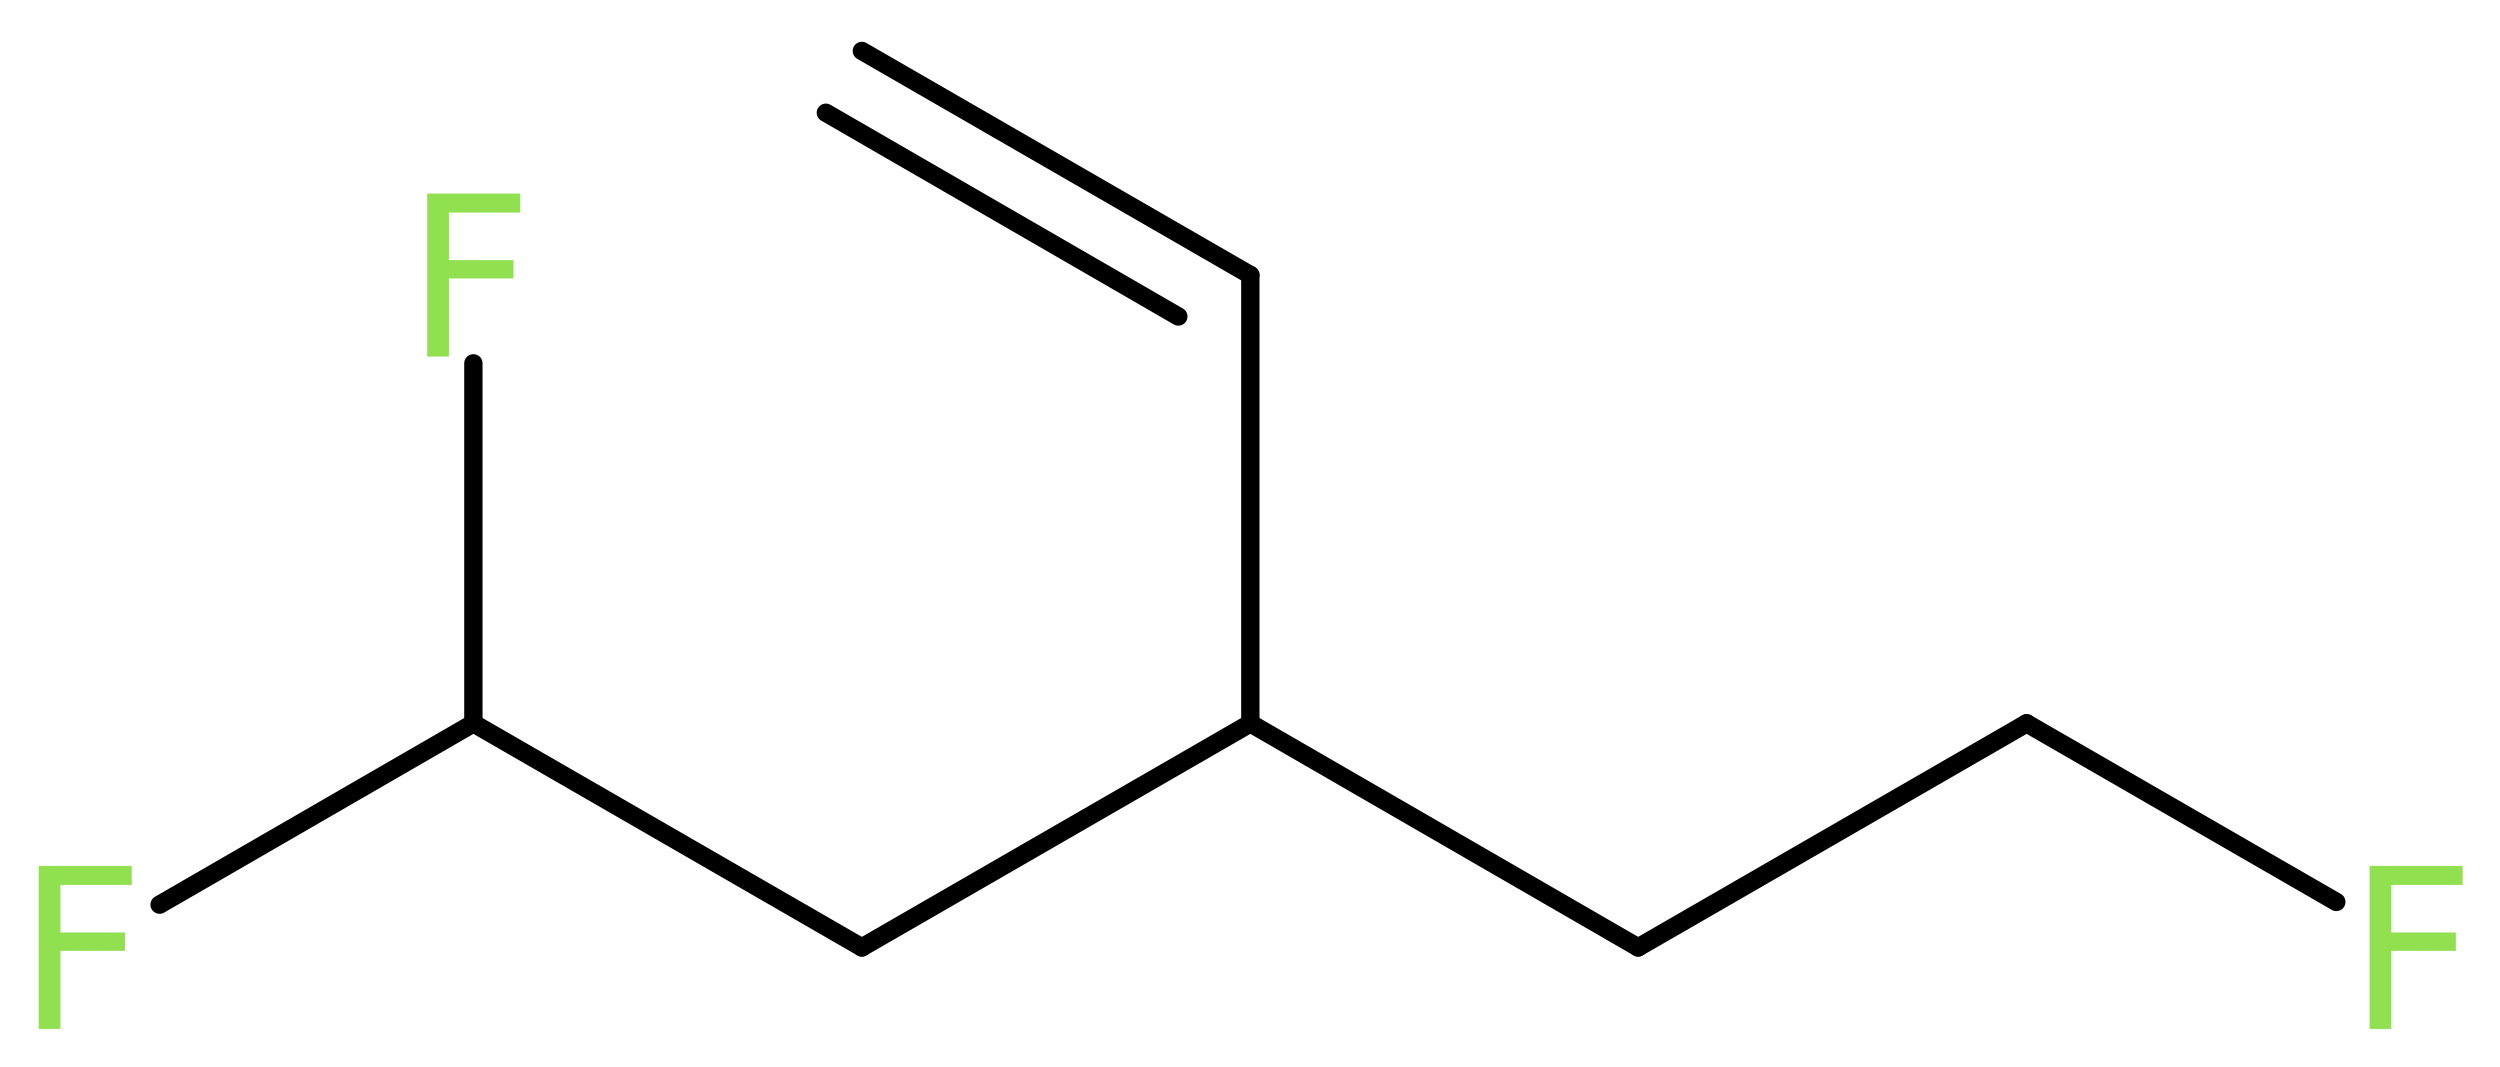 <?xml version='1.0' encoding='UTF-8'?>
<!DOCTYPE svg PUBLIC "-//W3C//DTD SVG 1.1//EN" "http://www.w3.org/Graphics/SVG/1.1/DTD/svg11.dtd">
<svg version='1.2' xmlns='http://www.w3.org/2000/svg' xmlns:xlink='http://www.w3.org/1999/xlink' width='36.81mm' height='15.71mm' viewBox='0 0 36.81 15.71'>
  <desc>Generated by the Chemistry Development Kit (http://github.com/cdk)</desc>
  <g stroke-linecap='round' stroke-linejoin='round' stroke='#000000' stroke-width='.27' fill='#90E050'>
    <rect x='.0' y='.0' width='37.0' height='16.0' fill='#FFFFFF' stroke='none'/>
    <g id='mol1' class='mol'>
      <g id='mol1bnd1' class='bond'>
        <line x1='18.41' y1='4.05' x2='12.69' y2='.75'/>
        <line x1='17.35' y1='4.66' x2='12.16' y2='1.66'/>
      </g>
      <line id='mol1bnd2' class='bond' x1='18.41' y1='4.05' x2='18.41' y2='10.65'/>
      <line id='mol1bnd3' class='bond' x1='18.41' y1='10.65' x2='24.12' y2='13.95'/>
      <line id='mol1bnd4' class='bond' x1='24.12' y1='13.95' x2='29.84' y2='10.65'/>
      <line id='mol1bnd5' class='bond' x1='29.84' y1='10.65' x2='34.4' y2='13.28'/>
      <line id='mol1bnd6' class='bond' x1='18.41' y1='10.65' x2='12.69' y2='13.95'/>
      <line id='mol1bnd7' class='bond' x1='12.69' y1='13.95' x2='6.97' y2='10.65'/>
      <line id='mol1bnd8' class='bond' x1='6.97' y1='10.65' x2='2.35' y2='13.32'/>
      <line id='mol1bnd9' class='bond' x1='6.97' y1='10.65' x2='6.97' y2='5.35'/>
      <path id='mol1atm6' class='atom' d='M34.88 12.75h1.38v.28h-1.05v.7h.95v.27h-.95v1.15h-.32v-2.4z' stroke='none'/>
      <path id='mol1atm9' class='atom' d='M.56 12.75h1.38v.28h-1.05v.7h.95v.27h-.95v1.15h-.32v-2.4z' stroke='none'/>
      <path id='mol1atm10' class='atom' d='M6.28 2.85h1.38v.28h-1.05v.7h.95v.27h-.95v1.15h-.32v-2.4z' stroke='none'/>
    </g>
  </g>
</svg>
